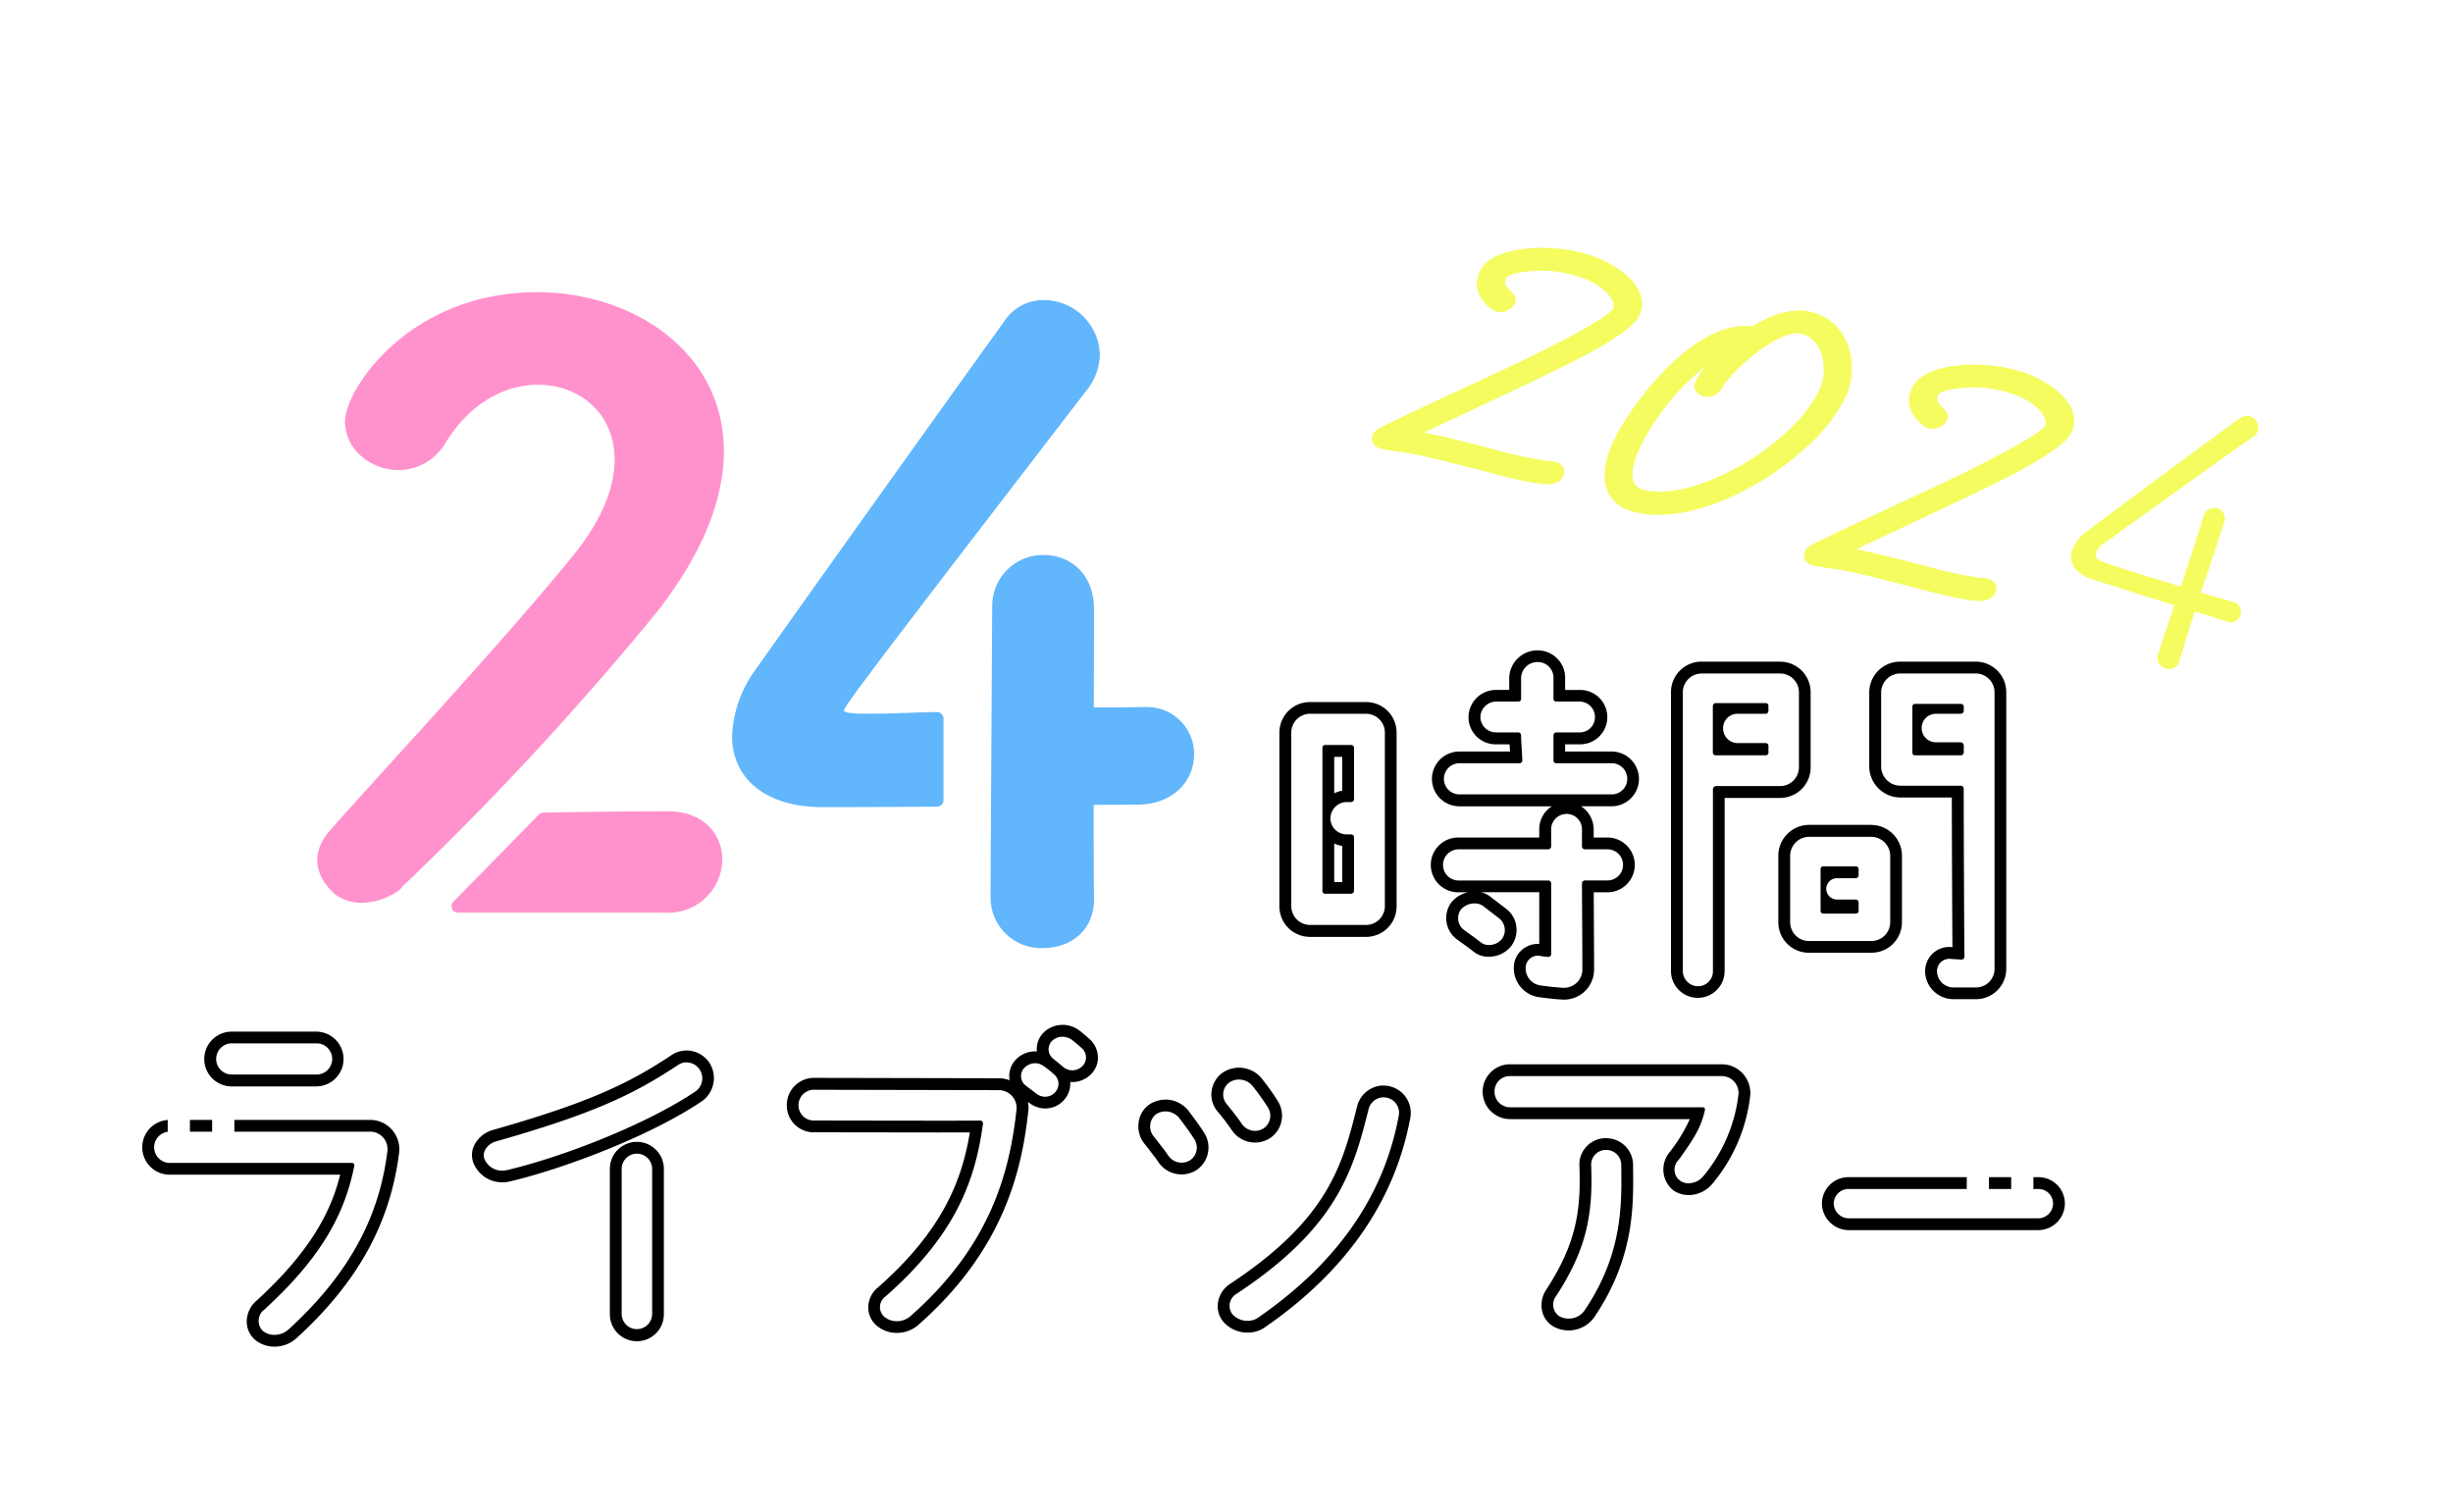 <svg xmlns="http://www.w3.org/2000/svg" xmlns:xlink="http://www.w3.org/1999/xlink" width="320.43" height="197.514" viewBox="0 0 320.43 197.514">
  <defs>
    <filter id="時間white" x="0" y="69.363" width="288.31" height="128.152" filterUnits="userSpaceOnUse">
      <feOffset dy="3" input="SourceAlpha"/>
      <feGaussianBlur stdDeviation="4.5" result="blur"/>
      <feFlood flood-opacity="0.161"/>
      <feComposite operator="in" in2="blur"/>
      <feComposite in="SourceGraphic"/>
    </filter>
    <filter id="_2022" x="153.787" y="0" width="166.643" height="117.929" filterUnits="userSpaceOnUse">
      <feOffset dy="3" input="SourceAlpha"/>
      <feGaussianBlur stdDeviation="7.5" result="blur-2"/>
      <feFlood flood-opacity="0.161"/>
      <feComposite operator="in" in2="blur-2"/>
      <feComposite in="SourceGraphic"/>
    </filter>
  </defs>
  <g id="rogo_mini_2024" transform="translate(15584.382 137.514)">
    <g id="rogo_mini_2023" transform="translate(-15681.318 -134.766)">
      <g id="white" transform="translate(110.437 77.115)">
        <g transform="matrix(1, 0, 0, 1, -13.5, -79.86)" filter="url(#時間white)">
          <path id="時間white-2" data-name="時間white" d="M16.531,99.047c-.1-.076-.177-.152-.266-.234a8.326,8.326,0,0,1-2.617-6.17,8.677,8.677,0,0,1,2.908-6.322,38.5,38.5,0,0,0,6.7-7.636H8.718a8.667,8.667,0,0,1-.127-17.333,8.487,8.487,0,0,1-.493-2.87,8.7,8.7,0,0,1,8.717-8.667H27.853l.006.013a8.676,8.676,0,0,1,8.667,8.667,8.552,8.552,0,0,1-.512,2.94,8.893,8.893,0,0,1,7.525,6.915q.114-.322.257-.638a8.943,8.943,0,0,1,5.651-4.836c12.15-3.451,16.765-5.7,21.93-9.122a8.526,8.526,0,0,1,4.792-1.467l.006.006a8.729,8.729,0,0,1,7.2,3.824c.044.064.088.133.133.2a8.733,8.733,0,0,1,1.359,4.794,8.626,8.626,0,0,1,7.921-5.256H92.8l22,.044a8.343,8.343,0,0,1,.841-.987,8.64,8.64,0,0,1,2.174-1.586,7.982,7.982,0,0,1,1.4-1.891,8.528,8.528,0,0,1,6.075-2.5l.012-.006a8.767,8.767,0,0,1,5.222,1.739,1.086,1.086,0,0,0,.088.069c.595.461,1.087.9,1.524,1.277a8.309,8.309,0,0,1,2.851,5.949,8.141,8.141,0,0,1-.1,1.61,9.007,9.007,0,0,1,5.861-.655,8.466,8.466,0,0,1,2.712-2.946c.089-.063.177-.114.266-.171a8.963,8.963,0,0,1,4.621-1.284h.006a8.916,8.916,0,0,1,6.859,3.224c.038.044.076.1.114.139a38.654,38.654,0,0,1,2.39,3.35,8.662,8.662,0,0,1,1.068,2.46l.063-.259a8.713,8.713,0,0,1,8.389-6.587,8.649,8.649,0,0,1,7.886,5.128,8.634,8.634,0,0,1,8.084-7.878,8.957,8.957,0,0,1-3.333-3.951,8.144,8.144,0,0,1-4.052-1.694c-.4-.316-.86-.651-1.353-1.005-.24-.171-.48-.341-.714-.512-.019-.013-.038-.031-.057-.044a8.388,8.388,0,0,1-2.074-2.244,9.083,9.083,0,0,1-6.726,2.971h-7.257a9.127,9.127,0,0,1-9.116-9.116V15.88a9.127,9.127,0,0,1,9.116-9.116h7.257a9.137,9.137,0,0,1,8.445,5.689,8.684,8.684,0,0,1,5.766-6.821A8.821,8.821,0,0,1,187.372,0l.006.006a8.675,8.675,0,0,1,8.1,5.595,8.7,8.7,0,0,1,4.384,3.229,9.132,9.132,0,0,1,8.942-7.339H219a9.119,9.119,0,0,1,7.851,4.495A9.121,9.121,0,0,1,234.7,1.492h9.849a9.127,9.127,0,0,1,9.116,9.116V46.7a9.057,9.057,0,0,1-9.027,9.065h-2.971a8.857,8.857,0,0,1-8.439-6.36,9.2,9.2,0,0,1-2.3.291h-8.1a9.084,9.084,0,0,1-5.961-2.226,8.575,8.575,0,0,1-3.815,6.756,8.846,8.846,0,0,1,7.09,9.964A27.037,27.037,0,0,1,214.1,78.015a9.082,9.082,0,0,1-7,3.319,8.8,8.8,0,0,1-2.6-.4,33.169,33.169,0,0,1-5.633,14.23l-.133.189a9.2,9.2,0,0,1-11.853,2.472c-.057-.032-.108-.063-.164-.1a8.167,8.167,0,0,1-3.749-5.259,8.754,8.754,0,0,1,1.264-6.663c3.23-4.975,3.692-8.1,3.5-13.206a9.3,9.3,0,0,1,.038-1.189h-4a8.679,8.679,0,0,1-7.915-5.138q-.036.421-.113.846c-2.263,12.144-9.312,22.4-20.962,30.483a8.939,8.939,0,0,1-5.285,1.687,9.329,9.329,0,0,1-6.777-2.9,8.229,8.229,0,0,1-2.156-6.58,8.544,8.544,0,0,1,3.761-6.151l.038-.026c5.986-3.938,9.2-7.371,11.164-10.791-.146.108-.3.209-.455.31-.069.044-.146.082-.215.126a8.777,8.777,0,0,1-4.387,1.182,8.656,8.656,0,0,1-2.061-.246,8.55,8.55,0,0,1-2.927,3.11c-.076.044-.145.089-.221.133a8.756,8.756,0,0,1-11.48-2.453c-.064-.088-.127-.183-.19-.278-.2-.31-.512-.7-.9-1.189q-.379-.484-.8-1.024a8.682,8.682,0,0,1-1.659-6.6,8.552,8.552,0,0,1-1.065,1.427,8.414,8.414,0,0,1-3.831,2.351c-1.352,7.839-4.861,17.991-15.6,27.4-.038.025-.069.057-.1.082a9.336,9.336,0,0,1-5.98,2.162,9.164,9.164,0,0,1-5.86-2.086,8.185,8.185,0,0,1-2.971-6.322,8.427,8.427,0,0,1,2.99-6.429c4.646-4.083,7.219-7.674,8.724-11.341-2.339-.006-4.887-.013-7.238-.013-2.586-.006-4.931-.006-6.505-.006a8.607,8.607,0,0,1-8.616-8.617c0-.039,0-.078,0-.116a8.736,8.736,0,0,1-3.124,3.8L81,68.242c-.967.651-2.01,1.3-3.11,1.921a8.664,8.664,0,0,1,.424,2.668v18.99a8.616,8.616,0,0,1-17.233,0V77.471c-2.428.809-4.741,1.467-6.777,1.953a9.4,9.4,0,0,1-2.181.259,9.054,9.054,0,0,1-8.383-5.443,7.787,7.787,0,0,1-.35-.95C41.754,82.949,37.03,91.073,28.65,98.724l-.044.044a9.369,9.369,0,0,1-6.252,2.383A9.066,9.066,0,0,1,16.531,99.047ZM203.4,54.075a8.62,8.62,0,0,1-3.653-6.093,9.028,9.028,0,0,1-3.606,6.093ZM227.976,85.91a8.54,8.54,0,1,1,0-17.081h24.768a8.54,8.54,0,1,1,0,17.081Z" transform="translate(13.5 79.86)" fill="#fff"/>
        </g>
      </g>
      <g id="line" transform="translate(115.526 82.203)">
        <path id="パス_6099" data-name="パス 6099" d="M129.64,261.339a2.035,2.035,0,1,1,0,4.071H118.6a2.036,2.036,0,1,1,0-4.071H129.64m7.012,11.531a2.28,2.28,0,0,1,2.237,2.533c-.9,7.156-3.824,15.015-12.927,23.315a2.747,2.747,0,0,1-1.827.7,2.4,2.4,0,0,1-1.555-.545,1.837,1.837,0,0,1,.2-2.732c7.808-7.109,10.588-12.874,11.783-18.789a.318.318,0,0,0-.3-.4H110.5a2.037,2.037,0,1,1,0-4.073h26.146m-7.01-13.071H118.6a3.578,3.578,0,1,0,0,7.155h11.038a3.578,3.578,0,0,0,0-7.155Zm7.01,11.531H110.5a3.578,3.578,0,1,0,0,7.155h22.221c-1.094,4.376-3.527,9.715-10.981,16.506a3.6,3.6,0,0,0-1.227,2.617A3.157,3.157,0,0,0,121.523,300a.418.418,0,0,0,.063.057,3.957,3.957,0,0,0,2.548.9,4.277,4.277,0,0,0,2.858-1.086c8.009-7.308,12.27-15.015,13.427-24.267a3.854,3.854,0,0,0-.955-3,3.782,3.782,0,0,0-2.812-1.264h0Z" transform="translate(-106.87 -209.996)"/>
        <path id="パス_6100" data-name="パス 6100" d="M203,265.254a2.085,2.085,0,0,1,1.137,3.825c-6.213,4.179-17,8.452-24.558,10.244a2.674,2.674,0,0,1-.627.072,2.475,2.475,0,0,1-2.307-1.464c-.448-.943.4-2.036,1.441-2.342,12.775-3.628,18.042-6.162,23.813-9.99a1.937,1.937,0,0,1,1.106-.351m-6.473,11.929a2,2,0,0,1,1.991,1.986v18.991a1.991,1.991,0,0,1-3.981,0V279.163a1.994,1.994,0,0,1,1.991-1.986m6.473-13.471a3.5,3.5,0,0,0-1.973.614c-5.487,3.64-10.613,6.157-23.363,9.777a3.86,3.86,0,0,0-2.409,2.036,2.853,2.853,0,0,0-.019,2.4,4.045,4.045,0,0,0,3.716,2.391,4.37,4.37,0,0,0,1-.12c7.087-1.682,18.289-5.918,25.039-10.458a3.7,3.7,0,0,0,1.042-4.987.509.509,0,0,0-.031-.052,3.653,3.653,0,0,0-3-1.611h0Zm-6.473,11.929A3.531,3.531,0,0,0,193,279.163v18.991a3.528,3.528,0,0,0,7.056,0V279.163a3.535,3.535,0,0,0-3.528-3.527Z" transform="translate(-131.925 -211.426)"/>
        <path id="パス_6101" data-name="パス 6101" d="M276.051,259.96a2.118,2.118,0,0,1,1.245.412c.45.345.848.695,1.245,1.046a1.612,1.612,0,0,1,.152,2.335,1.862,1.862,0,0,1-1.359.588,1.777,1.777,0,0,1-1.125-.391l-1.391-1.143a1.559,1.559,0,0,1-.152-2.289,1.96,1.96,0,0,1,1.391-.563m-3.585,3.459a1.891,1.891,0,0,1,1.2.434,12.6,12.6,0,0,1,1.3,1.043,1.609,1.609,0,0,1,.1,2.338,1.735,1.735,0,0,1-1.283.564,1.875,1.875,0,0,1-1.156-.411l-1.441-1.095a1.556,1.556,0,0,1-.1-2.288,1.966,1.966,0,0,1,1.386-.581m-28.92,3.463,24.2.051a2.318,2.318,0,0,1,2.289,2.536c-.9,8.3-3.476,17.9-13.919,27.043a2.661,2.661,0,0,1-1.714.6,2.466,2.466,0,0,1-1.618-.556,1.686,1.686,0,0,1,.1-2.636c9.343-8.2,11.783-15.362,12.774-22.618a.386.386,0,0,0-.348-.4c-.877.02-3,.02-5.646.02-5.277,0-12.617-.02-16.123-.02a1.994,1.994,0,0,1-1.987-1.991,2.035,2.035,0,0,1,1.987-2.035m32.5-8.466h0a3.474,3.474,0,0,0-2.479,1.012,3.044,3.044,0,0,0-.877,2.338.777.777,0,0,0,.006.114c-.075,0-.157-.007-.234-.007h0A3.487,3.487,0,0,0,270,262.9a3.1,3.1,0,0,0-.9,2.3,2.567,2.567,0,0,0,.05.443,3.852,3.852,0,0,0-1.386-.265l-24.2-.05h0a3.556,3.556,0,0,0-3.527,3.578,3.516,3.516,0,0,0,3.527,3.533c1.579,0,3.926,0,6.512.008,3.174,0,6.707.011,9.614.011,1.845,0,3.256,0,4.259-.006-1,6.069-3.419,12.712-12.042,20.286a3.369,3.369,0,0,0-1.224,2.582,3.118,3.118,0,0,0,1.15,2.418,4.048,4.048,0,0,0,2.6.905,4.242,4.242,0,0,0,2.7-.968c11.2-9.811,13.606-20.147,14.459-28.055a3.71,3.71,0,0,0-.052-1.157l.159.12a3.422,3.422,0,0,0,2.1.741,3.257,3.257,0,0,0,2.408-1.056,3.184,3.184,0,0,0,.859-2.366v-.043c.088.008.182.014.279.014a3.408,3.408,0,0,0,2.47-1.064,3.006,3.006,0,0,0,.861-2.256,3.217,3.217,0,0,0-1.12-2.32c-.391-.35-.815-.716-1.3-1.095a3.671,3.671,0,0,0-2.193-.738h0Z" transform="translate(-155.852 -209.477)"/>
        <path id="パス_6102" data-name="パス 6102" d="M325.847,268.806a2.273,2.273,0,0,1,1.771.844,31.541,31.541,0,0,1,1.987,2.778,2.01,2.01,0,0,1-.595,2.781,2.1,2.1,0,0,1-2.789-.593c-.55-.848-1.245-1.688-2.087-2.736a1.947,1.947,0,0,1,.5-2.738,2.367,2.367,0,0,1,1.213-.343m18.883,2.328a1.927,1.927,0,0,1,.43.051,2,2,0,0,1,1.542,2.381c-1.49,8-5.866,17.693-18.3,26.3a2.386,2.386,0,0,1-1.441.462,2.685,2.685,0,0,1-1.94-.806,1.809,1.809,0,0,1,.45-2.689c13.225-8.7,15.31-16.207,17.3-24.163a2.039,2.039,0,0,1,1.952-1.539m-28.478,1.842a2.3,2.3,0,0,1,1.773.842c.745.992,1.388,1.841,1.989,2.781a2.008,2.008,0,0,1-.595,2.782,2.111,2.111,0,0,1-2.785-.595c-.551-.847-1.2-1.593-1.993-2.635a2.034,2.034,0,0,1,.4-2.831,2.345,2.345,0,0,1,1.214-.345m9.595-5.714h0a3.866,3.866,0,0,0-2,.564c-.021.011-.046.025-.065.038a3.517,3.517,0,0,0-1.5,2.338,3.4,3.4,0,0,0,.632,2.618.1.1,0,0,0,.025.031l.191.234a27.475,27.475,0,0,1,1.8,2.373.545.545,0,0,0,.046.063,3.638,3.638,0,0,0,4.8,1.022.515.515,0,0,0,.052-.031,3.487,3.487,0,0,0,1.561-2.25,3.592,3.592,0,0,0-.486-2.661,33.167,33.167,0,0,0-2.082-2.916l-.021-.032a3.857,3.857,0,0,0-2.956-1.39Zm18.883,2.327h0a3.586,3.586,0,0,0-3.456,2.724c-1.893,7.551-3.672,14.69-16.644,23.225a3.538,3.538,0,0,0-1.546,2.512,3.161,3.161,0,0,0,.819,2.521,4.228,4.228,0,0,0,3.062,1.3,3.923,3.923,0,0,0,2.341-.746c10.538-7.294,16.9-16.476,18.907-27.265a3.557,3.557,0,0,0-2.741-4.179,3.322,3.322,0,0,0-.749-.082h0Zm-28.478,1.847h0a3.9,3.9,0,0,0-2.011.564l-.063.036a3.349,3.349,0,0,0-1.427,2.275,3.6,3.6,0,0,0,.661,2.778c.266.344.512.659.746.957.45.578.841,1.071,1.171,1.575.011.02.031.045.042.063a3.661,3.661,0,0,0,4.8,1.032.472.472,0,0,0,.052-.032,3.559,3.559,0,0,0,1.075-4.91c-.577-.911-1.2-1.748-1.859-2.626l-.2-.265a.658.658,0,0,0-.05-.063,3.853,3.853,0,0,0-2.954-1.391h0Z" transform="translate(-182.583 -212.732)"/>
        <path id="パス_6103" data-name="パス 6103" d="M387.319,268.093H415.1a2.205,2.205,0,0,1,2.136,2.535,20.379,20.379,0,0,1-4.573,10.538,2.51,2.51,0,0,1-1.9.93,1.784,1.784,0,0,1-1.32-3.066c2.236-3.079,2.983-4.474,3.429-6.512a.277.277,0,0,0-.3-.347H387.419a2.041,2.041,0,0,1-2.033-2.036,2,2,0,0,1,1.95-2.042m12.614,9.648a1.954,1.954,0,0,1,1.989,1.94c.053,4.917.3,11.582-4.871,19.135a2.527,2.527,0,0,1-2.022.955,2.422,2.422,0,0,1-1.209-.312,1.839,1.839,0,0,1-.4-2.636c3.977-6.111,4.824-10.637,4.573-17.1a1.919,1.919,0,0,1,1.941-1.983M387.335,266.55a3.582,3.582,0,0,0,.084,7.163H410.9a21.629,21.629,0,0,1-2.713,4.413,3.514,3.514,0,0,0,.56,4.9.478.478,0,0,0,.047.032,3.642,3.642,0,0,0,1.966.581,4.1,4.1,0,0,0,3.094-1.486,21.8,21.8,0,0,0,4.91-11.3,3.756,3.756,0,0,0-.877-3.008,3.69,3.69,0,0,0-2.788-1.291H387.33Zm12.614,9.646a3.5,3.5,0,0,0-2.532,1.082,3.4,3.4,0,0,0-.944,2.522c.226,5.836-.4,10.152-4.325,16.189a3.631,3.631,0,0,0-.546,2.775,3.144,3.144,0,0,0,1.437,2.018.09.09,0,0,1,.036.025,4.118,4.118,0,0,0,5.233-1.068c.014-.013.019-.033.033-.045,5.281-7.712,5.205-14.552,5.147-19.546v-.474a3.509,3.509,0,0,0-3.532-3.465h0Z" transform="translate(-208.75 -212.475)"/>
        <path id="パス_6104" data-name="パス 6104" d="M482.193,291.423a1.9,1.9,0,0,1,1.939,1.89,1.942,1.942,0,0,1-1.939,1.941H457.421a1.973,1.973,0,0,1-1.938-1.941,1.925,1.925,0,0,1,1.938-1.89h24.771m0-1.543H457.421a3.46,3.46,0,0,0-3.481,3.433,3.521,3.521,0,0,0,3.481,3.484h24.771a3.487,3.487,0,0,0,3.482-3.484,3.442,3.442,0,0,0-3.482-3.433Z" transform="translate(-234.536 -221.057)"/>
        <path id="パス_6105" data-name="パス 6105" d="M462.531,184.9a2.461,2.461,0,0,1,2.484,2.484v36.09a2.423,2.423,0,0,1-2.4,2.44h-2.969a2.153,2.153,0,0,1-2.136-1.94,1.613,1.613,0,0,1,1.579-1.8,1.209,1.209,0,0,1,.159.007c.549.05,1.044.05,1.44.1a.4.4,0,0,0,.4-.4c-.05-2.831-.1-19.134-.1-21.974a.384.384,0,0,0-.4-.347h-7.9a2.527,2.527,0,0,1-2.484-2.484v-9.692a2.493,2.493,0,0,1,2.484-2.483h9.843m-7.9,10.689h5.966a.4.4,0,0,0,.4-.4v-.9a.428.428,0,0,0-.4-.4h-3.281a1.865,1.865,0,0,1,0-3.729h3.281a.4.4,0,0,0,.4-.4v-.543a.384.384,0,0,0-.4-.348h-5.966a.342.342,0,0,0-.348.348V195.2a.357.357,0,0,0,.348.4M436.979,184.9a2.461,2.461,0,0,1,2.484,2.483v9.743a2.461,2.461,0,0,1-2.484,2.484h-8.35a.43.43,0,0,0-.4.4v23.763a1.95,1.95,0,0,1-1.938,1.984,2,2,0,0,1-1.994-1.984V187.387a2.463,2.463,0,0,1,2.487-2.483h10.191m-8.353,10.689h6.509a.359.359,0,0,0,.351-.4v-.8a.359.359,0,0,0-.351-.4H431.5a1.916,1.916,0,0,1-1.941-1.941,1.873,1.873,0,0,1,1.941-1.89h3.626a.359.359,0,0,0,.351-.4v-.595a.358.358,0,0,0-.351-.4h-6.509a.4.4,0,0,0-.4.4V195.2a.393.393,0,0,0,.4.4M448.9,206.233a2.5,2.5,0,0,1,2.487,2.484v8.648a2.463,2.463,0,0,1-2.487,2.484h-8.1a2.461,2.461,0,0,1-2.484-2.484v-8.648a2.494,2.494,0,0,1,2.484-2.484h8.1m-6.264,10.038h4.272a.36.36,0,0,0,.351-.4v-1.044a.387.387,0,0,0-.351-.4h-2.482a1.391,1.391,0,1,1,0-2.782h2.482a.392.392,0,0,0,.351-.4v-.8a.346.346,0,0,0-.351-.347h-4.272a.34.34,0,0,0-.345.347v5.419a.354.354,0,0,0,.345.4m19.881-32.911h-9.843a4.032,4.032,0,0,0-4.025,4.027v9.692a4.081,4.081,0,0,0,4.025,4.026h6.76c.006,4.172.045,15.3.081,19.553-.045,0-.092-.007-.145-.012-.086-.006-.195-.013-.3-.013a3.117,3.117,0,0,0-2.3,1.024,3.208,3.208,0,0,0-.808,2.466,3.707,3.707,0,0,0,3.671,3.331h2.972a3.961,3.961,0,0,0,3.941-3.977v-36.09a3.988,3.988,0,0,0-4.03-4.027Zm-25.554,0H426.777a3.984,3.984,0,0,0-4.027,4.027v36.388a3.5,3.5,0,1,0,7.008,0V201.157h7.205a3.985,3.985,0,0,0,4.03-4.027v-9.743a3.986,3.986,0,0,0-4.03-4.027Zm11.932,21.323h-8.1a4.033,4.033,0,0,0-4.024,4.027v8.648a3.984,3.984,0,0,0,4.024,4.027h8.1a3.986,3.986,0,0,0,4.027-4.027V208.71a4.034,4.034,0,0,0-4.027-4.027Z" transform="translate(-223.063 -181.874)"/>
        <path id="パス_6098" data-name="パス 6098" d="M375.6,182.54a2.047,2.047,0,0,1,2.037,2.035v2.731a.357.357,0,0,0,.347.4h3.034a2.014,2.014,0,0,1,2.036,2.035,1.981,1.981,0,0,1-2.036,1.991h-3.034a.384.384,0,0,0-.347.4v3.281a.342.342,0,0,0,.347.347h7.257a2.035,2.035,0,1,1,0,4.071H365.359a2.035,2.035,0,1,1,0-4.071h7.851a.344.344,0,0,0,.348-.347c0-.9-.153-2.383-.153-3.281a.388.388,0,0,0-.347-.4h-2.933a2.039,2.039,0,0,1-2.037-1.991,2.077,2.077,0,0,1,2.037-2.035h2.933a.357.357,0,0,0,.347-.4v-2.731a2.144,2.144,0,0,1,2.188-2.035M353.128,189.3a2.459,2.459,0,0,1,2.483,2.484V214.4a2.46,2.46,0,0,1-2.483,2.484H345.87a2.461,2.461,0,0,1-2.484-2.484V191.782a2.461,2.461,0,0,1,2.484-2.484h7.258m-5.274,23.51h3.332a.4.4,0,0,0,.4-.4V205.4a.384.384,0,0,0-.4-.347h-.55a2.107,2.107,0,0,1-2.136-2.086,2.149,2.149,0,0,1,2.136-2.136h.55a.389.389,0,0,0,.4-.349v-6.757a.385.385,0,0,0-.4-.348h-3.332a.358.358,0,0,0-.4.348v18.693a.369.369,0,0,0,.4.4m31.513-10.437a2.009,2.009,0,0,1,1.991,2.036v2.238a.385.385,0,0,0,.4.348h2.931a2.035,2.035,0,1,1,0,4.07h-2.931a.389.389,0,0,0-.4.349c0,1.738.052,7.851.052,11.284a2.39,2.39,0,0,1-2.365,2.389h-.17c-.848-.05-1.789-.152-2.883-.3A2.258,2.258,0,0,1,374,222.555a1.6,1.6,0,0,1,1.6-1.656,1.042,1.042,0,0,1,.241.019c.448.1.8.1,1.095.146a.384.384,0,0,0,.4-.347v-9.293a.385.385,0,0,0-.4-.347H365.2a2.036,2.036,0,0,1,0-4.071h11.734a.388.388,0,0,0,.4-.347v-2.238a2.014,2.014,0,0,1,2.035-2.035m-12.03,11.688a1.874,1.874,0,0,1,1.044.291l2.136,1.644a1.961,1.961,0,0,1,.4,2.687,2.156,2.156,0,0,1-1.725.808,1.609,1.609,0,0,1-1.011-.316c-.746-.594-1.543-1.143-2.289-1.688a1.94,1.94,0,0,1-.347-2.636,2.359,2.359,0,0,1,1.788-.79m8.251-33.061a3.7,3.7,0,0,0-3.731,3.578v1.593h-1.739a3.583,3.583,0,0,0-3.578,3.578,3.539,3.539,0,0,0,3.578,3.527H371.9c.013.2.025.4.038.595.006.114.014.234.02.347H365.34a3.578,3.578,0,0,0,0,7.156h12.086a3.544,3.544,0,0,0-1.649,3.034v1.043H365.189a3.578,3.578,0,0,0,0,7.156h1.27a3.842,3.842,0,0,0-2.118,1.264c-.013.013-.025.033-.038.045a3.459,3.459,0,0,0,.659,4.791c.233.171.46.336.686.5.525.373,1.064.766,1.563,1.164a3.091,3.091,0,0,0,1.972.651,3.7,3.7,0,0,0,2.977-1.454,3.5,3.5,0,0,0,.607-2.6,3.352,3.352,0,0,0-1.34-2.226l-2.12-1.624s-.042-.031-.061-.049a3.237,3.237,0,0,0-1.068-.468h7.6v6.744h-.189a3.173,3.173,0,0,0-2.281.98,3.087,3.087,0,0,0-.854,2.257,3.819,3.819,0,0,0,3.331,3.729c1.138.159,2.124.26,2.99.31.077,0,.164.006.259.006a3.922,3.922,0,0,0,3.906-3.932c0-2-.018-4.931-.031-7.358,0-1.037-.013-1.984-.013-2.731h1.783a3.578,3.578,0,0,0,0-7.156h-1.791v-1.043a3.6,3.6,0,0,0-1.654-3.034h3.99a3.578,3.578,0,0,0,0-7.156H379.16v-.942H381a3.552,3.552,0,1,0,0-7.1H379.16v-1.593a3.582,3.582,0,0,0-3.578-3.578Zm-22.468,6.758h-7.258a3.985,3.985,0,0,0-4.026,4.027v22.618a3.985,3.985,0,0,0,4.026,4.027h7.258a3.984,3.984,0,0,0,4.026-4.027V191.795a3.984,3.984,0,0,0-4.026-4.027Zm-4.122,7.162h1.043v4.419a3.863,3.863,0,0,0-1.043.335v-4.76h0Zm0,16.354v-5.051a3.889,3.889,0,0,0,1.043.335v4.716Z" transform="translate(-193.299 -181.01)"/>
        <rect id="長方形_5328" data-name="長方形 5328" width="2.902" height="4.349" transform="translate(3.319 59.764)" fill="#fff"/>
        <rect id="長方形_5329" data-name="長方形 5329" width="2.902" height="4.349" transform="translate(9.122 59.764)" fill="#fff"/>
        <rect id="長方形_5330" data-name="長方形 5330" width="2.902" height="4.349" transform="translate(238.324 67.015)" fill="#fff"/>
        <rect id="長方形_5331" data-name="長方形 5331" width="2.902" height="4.349" transform="translate(244.127 67.015)" fill="#fff"/>
      </g>
      <g id="_24" data-name="24" transform="translate(139.217 36.258)">
        <path id="パス_6137" data-name="パス 6137" d="M152.616,187.7c-3.649,0-5.836-2.706-5.836-6.145a10.6,10.6,0,0,1,3.023-7.08c7.187-8.123,19.274-20.52,28.441-31.772,4.165-5,5.834-9.584,5.834-13.332,0-6.562-5-10.627-10.834-10.627-4.483,0-9.376,2.4-12.815,8.022a6.3,6.3,0,0,1-5.418,3.123c-3.121,0-6.144-2.294-6.144-5.519,0-3.647,7.915-16.044,24.269-16.044,12.086,0,23.541,7.5,23.541,19.894,0,5.936-2.5,12.814-8.648,20.627-7.915,10-18.123,18.858-26.771,28.232,8.648-.1,20.417-.935,28.958-.935,4.274,0,6.251,2.706,6.251,5.418a6.187,6.187,0,0,1-6.561,6.144h-37.29Z" transform="translate(-145.242 -108.33)" fill="#fff" stroke="#fff" stroke-linecap="round" stroke-linejoin="round" stroke-width="16"/>
        <path id="パス_6138" data-name="パス 6138" d="M275.643,187.143v.214c0,3.812-2.833,5.557-5.772,5.557s-5.992-1.853-5.992-5.772.107-8.282.107-12.744c-10.564.107-21.784.107-22.877.107-7.3,0-11-3.6-11-8.39a15,15,0,0,1,3.046-8.388c6.537-9.261,24.509-34.422,32.355-45.313a5.219,5.219,0,0,1,4.462-2.4,6.47,6.47,0,0,1,6.43,6.207,6.738,6.738,0,0,1-1.523,4.14c-31.917,41.5-31.917,41.616-31.917,42.373,0,1.309,1.743,1.309,4.463,1.309,3.7,0,10.24-.215,16.669-.329.106-4.356.106-8.5.106-11.765,0-2.4,0-4.355-.106-5.771v-.437a5.711,5.711,0,0,1,5.878-5.878c2.941,0,5.664,1.959,5.664,6.207,0,5.12-.327,9.261-.327,17.321,4.032-.107,6.973-.214,7.517-.214h.327a5.263,5.263,0,0,1,5.556,5.335c0,2.718-2.068,5.557-6.322,5.664-1.308,0-3.917.108-7.078.108,0,3.6.214,7.952.327,12.851Z" transform="translate(-175.894 -108.952)" fill="#fff" stroke="#fff" stroke-linecap="round" stroke-linejoin="round" stroke-width="16"/>
        <path id="_4" data-name="4" d="M33.77,77.123c0-3.812.213-37.835.213-37.942a5.773,5.773,0,0,1,5.881-5.88c2.833,0,5.664,1.96,5.664,6.208h.006c0,5.121-.107,32.714,0,37.613v.215c0,3.812-2.826,5.557-5.771,5.557A5.71,5.71,0,0,1,33.77,77.123ZM0,56.1a14.992,14.992,0,0,1,3.046-8.388C9.582,38.453,27.555,13.287,35.4,2.4A5.212,5.212,0,0,1,39.864,0a6.468,6.468,0,0,1,6.428,6.208,6.746,6.746,0,0,1-1.524,4.14C12.852,51.85,12.852,51.957,12.852,52.721c0,1.309,1.738,1.309,4.462,1.309h.005c2.65,0,4.078-.113,8.554-.215V64.423c-8.724.063-13.972.063-14.876.063C3.7,64.486,0,60.889,0,56.1Zm45.528-2.875c8.154-.039,6.92-.064,7.186-.064h.328l-.006-.005c.063,0,.125.005.189.005V64.076a7.442,7.442,0,0,1-.947.082c-.482,0,.94.012-6.75.03Zm7.706-.057A5.246,5.246,0,0,1,58.6,58.493c0,2.516-1.763,5.114-5.366,5.587Z" transform="translate(54.222 1.068)" fill="#62b6fb" stroke="#62b6fb" stroke-linecap="round" stroke-linejoin="round" stroke-width="1.75"/>
        <path id="_2" data-name="2" d="M17.532,79.376,28.709,67.984s8.1-.172,16.272-.172c4.273,0,6.252,2.714,6.252,5.419a6.189,6.189,0,0,1-6.563,6.145Zm-15.514-2.2c-2.711-2.452-2.522-5.013-.436-7.3C8.769,61.749,23.834,45.63,33,34.377c4.166-5,5.835-9.583,5.835-13.332,0-6.562-5-10.627-10.834-10.627-4.483,0-9.376,2.4-12.815,8.022a6.294,6.294,0,0,1-5.417,3.122c-3.123,0-6.145-2.288-6.145-5.518C3.624,12.4,11.539,0,27.892,0H27.9C39.981,0,51.442,7.5,51.442,19.894c0,5.942-2.506,12.814-8.648,20.627A396.446,396.446,0,0,1,9.472,76.429c.134,0-.352.416-1.192.835a7.609,7.609,0,0,1-3.3.835A5.016,5.016,0,0,1,2.018,77.174Z" transform="translate(0 0)" fill="#ff92cc" stroke="#ff92cc" stroke-linecap="round" stroke-linejoin="round" stroke-width="1.67"/>
      </g>
    </g>
    <g transform="matrix(1, 0, 0, 1, -15584.38, -137.51)" filter="url(#_2022)">
      <path id="_2022-2" data-name="2022" d="M-2123.771-343.092a1.915,1.915,0,0,1,.539-1.013c.746-.763,1.609-1.533,2.349-2.3l5.611-5.256c3.807-3.562,7.665-7.07,11.254-10.776.736-.713,4.877-5.011,5-6a1.374,1.374,0,0,0-.406-.963c-1.247-1.283-3.657-1.725-5.667-1.62a15.838,15.838,0,0,0-7.637,2.257c-.256.171-.784.608-.817.868-.222,1.72,2.332,1.068,2.1,2.894a2.161,2.161,0,0,1-2.031,1.653,1.556,1.556,0,0,1-.69-.122c-2.015-.775-3.195-2.113-2.922-4.248.374-2.916,4.927-4.963,7.721-5.675a20.707,20.707,0,0,1,4.681-.758c3.847-.2,9.752,1.41,9.223,5.526-.379,2.971-8.039,9.99-10.393,12.281l.006.011-7.02,6.621-4.608,4.326c3.044-.365,6-.515,9.028-.725a60.737,60.737,0,0,0,7.62-.757,2.308,2.308,0,0,1,.846-.2c1.008-.049,1.687.587,1.575,1.472a1.908,1.908,0,0,1-1,1.345c-1.346.9-7.848,1.178-9.39,1.261-3.145.216-6.279.375-9.44.747-1.2.166-2.466.437-3.662.6l-.295.018-.109,0A1.319,1.319,0,0,1-2123.771-343.092Zm30.18-8.951c.679-5.316,5.115-18.377,12.6-19.849,1.659-1.947,4.047-4.039,6.824-4.182,5.321-.276,8.177,4.962,7.637,9.183a22.812,22.812,0,0,1-3.2,8.447v-.006c-3.323,5.759-10.9,14.019-18.6,14.417q-.194.01-.38.01C-2093.341-344.022-2094.037-348.589-2093.591-352.042Zm3.55-.189c-.195,1.511-.434,5.2,2.11,5.068,4.024-.205,8.456-4.06,10.976-6.777,3.273-3.534,6.323-8.5,6.869-12.773.312-2.45-1.235-6.406-4.492-6.24l.006.006c-3.018.155-7.4,7.783-7.7,10.073a2.149,2.149,0,0,1-1.976,1.654c-1.008.05-1.687-.586-1.575-1.472a10.845,10.845,0,0,1,.651-2.312A30.566,30.566,0,0,0-2090.041-352.231Zm24.714,6.13a1.922,1.922,0,0,1,.54-1.013c.745-.763,1.608-1.533,2.349-2.3l5.611-5.256c3.807-3.557,7.664-7.07,11.254-10.776.741-.713,4.876-5.011,5-6a1.374,1.374,0,0,0-.407-.963c-1.247-1.283-3.657-1.725-5.667-1.626a15.826,15.826,0,0,0-7.637,2.258c-.256.171-.785.608-.819.868-.222,1.72,2.333,1.067,2.1,2.893a2.173,2.173,0,0,1-2.038,1.659,1.555,1.555,0,0,1-.689-.122c-2.015-.775-3.2-2.113-2.922-4.248.373-2.916,4.926-4.962,7.719-5.675a20.7,20.7,0,0,1,4.681-.758c3.846-.2,9.752,1.41,9.223,5.526-.377,2.971-8.037,9.99-10.391,12.281l0,.011-7.019,6.621-4.609,4.326c3.044-.365,6-.515,9.029-.725a60.771,60.771,0,0,0,7.62-.757,2.3,2.3,0,0,1,.845-.2c1.008-.05,1.687.587,1.576,1.472a1.912,1.912,0,0,1-1,1.345c-1.353.9-7.849,1.178-9.391,1.261-3.145.216-6.278.375-9.439.747-1.2.166-2.466.437-3.663.6l-.295.018-.109,0A1.32,1.32,0,0,1-2065.327-346.1Zm48.051-1.456c0-1.707,0-3.6.048-6.78-4.579.047-10.781.095-11.259.095-2.433,0-3.674-1.138-3.674-2.8a5.248,5.248,0,0,1,1.1-2.987c2.862-4.125,10.877-15.361,14.36-20.2a1.5,1.5,0,0,1,1.24-.663,1.522,1.522,0,0,1,1.526,1.47,1.872,1.872,0,0,1-.428,1.09c-2.1,2.7-11.5,15.551-14.217,19.3a2.257,2.257,0,0,0-.525,1.28c0,.9.525.949,3.435.949,2.052,0,5.249-.047,8.493-.142V-360.6c0-2.655,0-4.6-.049-5.927v-.047a1.468,1.468,0,0,1,1.431-1.564,1.422,1.422,0,0,1,1.384,1.612c0,2.324,0,4.695-.048,9.53,3.006-.095,4.246-.142,4.485-.142h.048a1.3,1.3,0,0,1,1.288,1.375,1.3,1.3,0,0,1-1.431,1.327c-.573,0-1.813,0-4.39.047l.1,6.827v.047a1.333,1.333,0,0,1-1.432,1.376A1.409,1.409,0,0,1-2017.276-347.557Z" transform="matrix(0.95, 0.31, -0.31, 0.95, 2090.56, 1038.03)" fill="#f5fc5f"/>
    </g>
  </g>
</svg>
